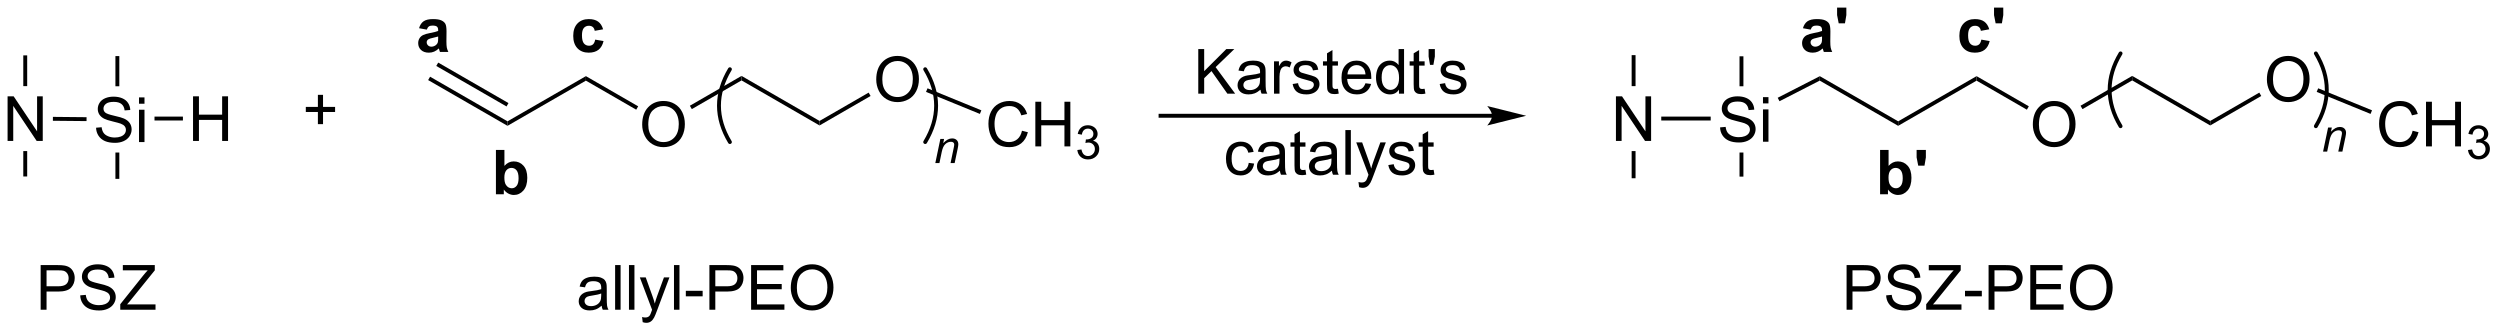 <?xml version="1.0" encoding="UTF-8"?>
<!DOCTYPE svg PUBLIC '-//W3C//DTD SVG 1.0//EN'
          'http://www.w3.org/TR/2001/REC-SVG-20010904/DTD/svg10.dtd'>
<svg stroke-dasharray="none" shape-rendering="auto" xmlns="http://www.w3.org/2000/svg" font-family="'Dialog'" text-rendering="auto" width="880" fill-opacity="1" color-interpolation="auto" color-rendering="auto" preserveAspectRatio="xMidYMid meet" font-size="12px" viewBox="0 0 880 117" fill="black" xmlns:xlink="http://www.w3.org/1999/xlink" stroke="black" image-rendering="auto" stroke-miterlimit="10" stroke-linecap="square" stroke-linejoin="miter" font-style="normal" stroke-width="1" height="117" stroke-dashoffset="0" font-weight="normal" stroke-opacity="1"
><!--Generated by the Batik Graphics2D SVG Generator--><defs id="genericDefs"
  /><g
  ><defs id="defs1"
    ><clipPath clipPathUnits="userSpaceOnUse" id="clipPath1"
      ><path d="M1.273 2.352 L330.932 2.352 L330.932 45.964 L1.273 45.964 L1.273 2.352 Z"
      /></clipPath
      ><clipPath clipPathUnits="userSpaceOnUse" id="clipPath2"
      ><path d="M16.965 95.821 L16.965 138.22 L337.458 138.22 L337.458 95.821 Z"
      /></clipPath
    ></defs
    ><g transform="scale(2.667,2.667) translate(-1.273,-2.352) matrix(1.029,0,0,1.029,-16.177,-96.209)"
    ><path d="M29.28 112.165 L29.996 112.102 Q30.046 112.532 30.231 112.808 Q30.418 113.084 30.809 113.253 Q31.199 113.422 31.686 113.422 Q32.121 113.422 32.452 113.295 Q32.785 113.165 32.947 112.941 Q33.108 112.717 33.108 112.451 Q33.108 112.18 32.952 111.98 Q32.796 111.779 32.436 111.641 Q32.207 111.553 31.418 111.362 Q30.629 111.172 30.311 111.006 Q29.903 110.79 29.699 110.472 Q29.499 110.154 29.499 109.758 Q29.499 109.326 29.744 108.948 Q29.991 108.571 30.462 108.376 Q30.936 108.18 31.515 108.18 Q32.153 108.18 32.637 108.386 Q33.124 108.592 33.384 108.99 Q33.647 109.388 33.668 109.891 L32.942 109.946 Q32.882 109.404 32.543 109.128 Q32.207 108.849 31.546 108.849 Q30.858 108.849 30.543 109.102 Q30.231 109.352 30.231 109.709 Q30.231 110.016 30.452 110.217 Q30.671 110.415 31.595 110.626 Q32.52 110.834 32.864 110.99 Q33.364 111.219 33.6 111.573 Q33.84 111.928 33.84 112.388 Q33.84 112.844 33.577 113.251 Q33.317 113.654 32.824 113.881 Q32.335 114.105 31.723 114.105 Q30.944 114.105 30.418 113.878 Q29.895 113.649 29.595 113.196 Q29.296 112.74 29.28 112.165 ZM34.788 109.086 L34.788 108.279 L35.491 108.279 L35.491 109.086 L34.788 109.086 ZM34.788 114.006 L34.788 109.857 L35.491 109.857 L35.491 114.006 L34.788 114.006 Z" stroke="none" clip-path="url(#clipPath2)"
    /></g
    ><g transform="matrix(2.743,0,0,2.743,-46.533,-262.83)"
    ><path d="M57.758 111.749 L57.758 110.189 L56.208 110.189 L56.208 109.537 L57.758 109.537 L57.758 107.989 L58.418 107.989 L58.418 109.537 L59.965 109.537 L59.965 110.189 L58.418 110.189 L58.418 111.749 L57.758 111.749 Z" stroke="none" clip-path="url(#clipPath2)"
    /></g
    ><g stroke-width="0.5" transform="matrix(2.743,0,0,2.743,-46.533,-262.83)" stroke-linejoin="round" stroke-linecap="round"
    ><path fill="none" d="M110.63 104.703 Q107.826 109.375 110.63 114.047" clip-path="url(#clipPath2)"
    /></g
    ><g stroke-width="0.5" transform="matrix(2.743,0,0,2.743,-46.533,-262.83)" stroke-linejoin="round" stroke-linecap="round"
    ><path fill="none" d="M135.692 114.047 Q138.495 109.375 135.692 104.703" clip-path="url(#clipPath2)"
    /></g
    ><g transform="matrix(2.743,0,0,2.743,-46.533,-262.83)"
    ><path d="M92.151 105.59 L92.151 106.167 L82.091 111.965 L82.091 111.388 Z" stroke="none" clip-path="url(#clipPath2)"
    /></g
    ><g transform="matrix(2.743,0,0,2.743,-46.533,-262.83)"
    ><path d="M82.091 111.388 L82.091 111.965 L71.906 106.095 L72.156 105.662 ZM82.216 109.047 L73.2 103.851 L72.95 104.284 L81.966 109.481 Z" stroke="none" clip-path="url(#clipPath2)"
    /></g
    ><g transform="matrix(2.743,0,0,2.743,-46.533,-262.83)"
    ><path d="M136.991 116.741 L137.637 113.65 L138.115 113.65 L138.002 114.187 Q138.313 113.871 138.583 113.725 Q138.854 113.58 139.138 113.58 Q139.512 113.58 139.726 113.783 Q139.941 113.987 139.941 114.327 Q139.941 114.5 139.866 114.868 L139.472 116.741 L138.946 116.741 L139.355 114.781 Q139.417 114.496 139.417 114.36 Q139.417 114.205 139.31 114.109 Q139.204 114.013 139.004 114.013 Q138.598 114.013 138.282 114.304 Q137.967 114.595 137.818 115.303 L137.519 116.741 L136.991 116.741 Z" stroke="none" clip-path="url(#clipPath2)"
    /></g
    ><g transform="matrix(2.743,0,0,2.743,-46.533,-262.83)"
    ><path d="M99.374 111.814 Q99.374 110.387 100.139 109.582 Q100.905 108.775 102.116 108.775 Q102.907 108.775 103.543 109.155 Q104.181 109.533 104.514 110.21 Q104.85 110.887 104.85 111.746 Q104.85 112.619 104.499 113.306 Q104.147 113.994 103.501 114.348 Q102.858 114.702 102.111 114.702 Q101.303 114.702 100.665 114.311 Q100.03 113.918 99.702 113.244 Q99.374 112.567 99.374 111.814 ZM100.155 111.825 Q100.155 112.861 100.71 113.457 Q101.267 114.051 102.108 114.051 Q102.962 114.051 103.514 113.45 Q104.069 112.848 104.069 111.744 Q104.069 111.043 103.832 110.522 Q103.595 110.001 103.139 109.715 Q102.686 109.426 102.118 109.426 Q101.314 109.426 100.733 109.981 Q100.155 110.533 100.155 111.825 Z" stroke="none" clip-path="url(#clipPath2)"
    /></g
    ><g transform="matrix(2.743,0,0,2.743,-46.533,-262.83)"
    ><path d="M92.151 106.167 L92.151 105.59 L98.858 109.462 L98.608 109.895 Z" stroke="none" clip-path="url(#clipPath2)"
    /></g
    ><g transform="matrix(2.743,0,0,2.743,-46.533,-262.83)"
    ><path d="M112.122 105.559 L112.122 106.136 L105.743 109.82 L105.493 109.387 Z" stroke="none" clip-path="url(#clipPath2)"
    /></g
    ><g transform="matrix(2.743,0,0,2.743,-46.533,-262.83)"
    ><path d="M122.134 111.339 L122.134 111.917 L112.122 106.136 L112.122 105.559 Z" stroke="none" clip-path="url(#clipPath2)"
    /></g
    ><g transform="matrix(2.743,0,0,2.743,-46.533,-262.83)"
    ><path d="M129.409 106.034 Q129.409 104.607 130.175 103.802 Q130.94 102.995 132.151 102.995 Q132.943 102.995 133.578 103.375 Q134.216 103.752 134.55 104.43 Q134.886 105.107 134.886 105.966 Q134.886 106.838 134.534 107.526 Q134.182 108.213 133.537 108.568 Q132.893 108.922 132.146 108.922 Q131.339 108.922 130.701 108.531 Q130.065 108.138 129.737 107.463 Q129.409 106.786 129.409 106.034 ZM130.19 106.044 Q130.19 107.081 130.745 107.677 Q131.302 108.271 132.143 108.271 Q132.998 108.271 133.55 107.669 Q134.104 107.068 134.104 105.963 Q134.104 105.263 133.867 104.742 Q133.63 104.221 133.175 103.935 Q132.721 103.646 132.154 103.646 Q131.349 103.646 130.768 104.2 Q130.19 104.752 130.19 106.044 Z" stroke="none" clip-path="url(#clipPath2)"
    /></g
    ><g transform="matrix(2.743,0,0,2.743,-46.533,-262.83)"
    ><path d="M128.434 107.702 L128.684 108.135 L122.134 111.917 L122.134 111.339 Z" stroke="none" clip-path="url(#clipPath2)"
    /></g
    ><g transform="matrix(2.743,0,0,2.743,-46.533,-262.83)"
    ><path d="M148.111 112.595 L148.869 112.785 Q148.632 113.72 148.012 114.213 Q147.392 114.702 146.499 114.702 Q145.572 114.702 144.991 114.325 Q144.413 113.947 144.108 113.233 Q143.806 112.517 143.806 111.697 Q143.806 110.801 144.147 110.137 Q144.491 109.47 145.121 109.124 Q145.752 108.778 146.509 108.778 Q147.369 108.778 147.955 109.215 Q148.541 109.653 148.772 110.447 L148.025 110.621 Q147.827 109.996 147.447 109.713 Q147.069 109.426 146.494 109.426 Q145.835 109.426 145.39 109.744 Q144.947 110.059 144.767 110.593 Q144.588 111.126 144.588 111.692 Q144.588 112.423 144.801 112.968 Q145.015 113.512 145.463 113.783 Q145.913 114.051 146.436 114.051 Q147.072 114.051 147.512 113.684 Q147.955 113.317 148.111 112.595 ZM149.826 114.603 L149.826 108.876 L150.584 108.876 L150.584 111.228 L153.56 111.228 L153.56 108.876 L154.318 108.876 L154.318 114.603 L153.56 114.603 L153.56 111.903 L150.584 111.903 L150.584 114.603 L149.826 114.603 Z" stroke="none" clip-path="url(#clipPath2)"
    /></g
    ><g transform="matrix(2.743,0,0,2.743,-46.533,-262.83)"
    ><path d="M155.214 115.068 L155.742 114.998 Q155.834 115.447 156.05 115.644 Q156.269 115.842 156.584 115.842 Q156.955 115.842 157.21 115.584 Q157.468 115.326 157.468 114.945 Q157.468 114.582 157.23 114.348 Q156.994 114.111 156.627 114.111 Q156.478 114.111 156.256 114.17 L156.314 113.707 Q156.367 113.713 156.398 113.713 Q156.736 113.713 157.006 113.537 Q157.275 113.361 157.275 112.994 Q157.275 112.705 157.078 112.516 Q156.882 112.324 156.572 112.324 Q156.263 112.324 156.058 112.518 Q155.853 112.711 155.794 113.098 L155.267 113.004 Q155.365 112.473 155.707 112.182 Q156.05 111.891 156.56 111.891 Q156.912 111.891 157.207 112.041 Q157.504 112.191 157.66 112.453 Q157.816 112.713 157.816 113.006 Q157.816 113.285 157.666 113.514 Q157.517 113.742 157.224 113.877 Q157.605 113.965 157.816 114.242 Q158.027 114.518 158.027 114.934 Q158.027 115.496 157.617 115.889 Q157.207 116.279 156.58 116.279 Q156.015 116.279 155.64 115.943 Q155.267 115.605 155.214 115.068 Z" stroke="none" clip-path="url(#clipPath2)"
    /></g
    ><g transform="matrix(2.743,0,0,2.743,-46.533,-262.83)"
    ><path d="M142.899 109.975 L142.71 110.437 L135.799 107.612 L135.989 107.149 Z" stroke="none" clip-path="url(#clipPath2)"
    /></g
    ><g transform="matrix(2.743,0,0,2.743,-46.533,-262.83)"
    ><path d="M208.438 110.424 L165.893 110.424 L165.643 110.424 L165.643 110.924 L165.893 110.924 L208.438 110.924 L208.688 110.924 L208.688 110.424 L208.438 110.424 ZM212.813 110.674 L207.813 109.424 C207.813 109.424 208.438 110.127 208.438 110.674 C208.438 111.221 207.813 111.924 207.813 111.924 Z" stroke="none" clip-path="url(#clipPath2)"
    /></g
    ><g transform="matrix(2.743,0,0,2.743,-46.533,-262.83)"
    ><path d="M170.734 107.839 L170.734 102.113 L171.492 102.113 L171.492 104.951 L174.336 102.113 L175.364 102.113 L172.961 104.433 L175.469 107.839 L174.469 107.839 L172.43 104.941 L171.492 105.855 L171.492 107.839 L170.734 107.839 ZM178.719 107.326 Q178.328 107.66 177.966 107.798 Q177.607 107.933 177.193 107.933 Q176.508 107.933 176.141 107.6 Q175.773 107.264 175.773 106.746 Q175.773 106.441 175.911 106.188 Q176.052 105.936 176.276 105.785 Q176.5 105.631 176.781 105.553 Q176.989 105.498 177.406 105.449 Q178.258 105.347 178.661 105.207 Q178.664 105.061 178.664 105.022 Q178.664 104.592 178.466 104.417 Q178.195 104.178 177.664 104.178 Q177.169 104.178 176.932 104.352 Q176.695 104.527 176.583 104.967 L175.896 104.873 Q175.989 104.433 176.203 104.162 Q176.419 103.889 176.826 103.743 Q177.232 103.597 177.766 103.597 Q178.297 103.597 178.628 103.722 Q178.961 103.847 179.117 104.037 Q179.273 104.225 179.336 104.514 Q179.372 104.694 179.372 105.162 L179.372 106.1 Q179.372 107.082 179.417 107.342 Q179.461 107.6 179.594 107.839 L178.859 107.839 Q178.75 107.621 178.719 107.326 ZM178.661 105.756 Q178.279 105.912 177.513 106.022 Q177.078 106.084 176.898 106.162 Q176.719 106.24 176.62 106.391 Q176.523 106.542 176.523 106.725 Q176.523 107.006 176.737 107.194 Q176.951 107.381 177.359 107.381 Q177.766 107.381 178.081 107.204 Q178.398 107.027 178.547 106.717 Q178.661 106.48 178.661 106.014 L178.661 105.756 ZM180.454 107.839 L180.454 103.691 L181.087 103.691 L181.087 104.319 Q181.329 103.878 181.532 103.738 Q181.738 103.597 181.986 103.597 Q182.34 103.597 182.707 103.824 L182.465 104.475 Q182.207 104.324 181.949 104.324 Q181.72 104.324 181.535 104.462 Q181.353 104.6 181.275 104.847 Q181.157 105.222 181.157 105.667 L181.157 107.839 L180.454 107.839 ZM182.845 106.6 L183.54 106.49 Q183.598 106.91 183.866 107.134 Q184.134 107.355 184.613 107.355 Q185.098 107.355 185.332 107.157 Q185.566 106.959 185.566 106.694 Q185.566 106.457 185.361 106.319 Q185.215 106.225 184.642 106.082 Q183.869 105.886 183.569 105.743 Q183.269 105.6 183.116 105.35 Q182.962 105.097 182.962 104.792 Q182.962 104.514 183.087 104.279 Q183.215 104.042 183.434 103.886 Q183.598 103.764 183.881 103.68 Q184.165 103.597 184.488 103.597 Q184.978 103.597 185.345 103.738 Q185.715 103.878 185.889 104.118 Q186.066 104.358 186.134 104.761 L185.447 104.855 Q185.4 104.535 185.173 104.355 Q184.949 104.175 184.54 104.175 Q184.056 104.175 183.848 104.337 Q183.642 104.496 183.642 104.709 Q183.642 104.847 183.728 104.957 Q183.814 105.069 183.996 105.144 Q184.103 105.183 184.619 105.324 Q185.363 105.522 185.657 105.649 Q185.954 105.777 186.121 106.019 Q186.29 106.261 186.29 106.621 Q186.29 106.972 186.085 107.282 Q185.879 107.592 185.491 107.764 Q185.105 107.933 184.619 107.933 Q183.809 107.933 183.384 107.597 Q182.962 107.261 182.845 106.6 ZM188.66 107.209 L188.762 107.832 Q188.465 107.894 188.23 107.894 Q187.848 107.894 187.637 107.774 Q187.426 107.652 187.34 107.454 Q187.254 107.256 187.254 106.623 L187.254 104.238 L186.738 104.238 L186.738 103.691 L187.254 103.691 L187.254 102.662 L187.954 102.24 L187.954 103.691 L188.66 103.691 L188.66 104.238 L187.954 104.238 L187.954 106.662 Q187.954 106.964 187.991 107.05 Q188.027 107.136 188.111 107.188 Q188.197 107.238 188.353 107.238 Q188.47 107.238 188.66 107.209 ZM192.188 106.503 L192.914 106.592 Q192.742 107.23 192.276 107.582 Q191.812 107.933 191.091 107.933 Q190.18 107.933 189.646 107.373 Q189.114 106.811 189.114 105.8 Q189.114 104.753 189.654 104.175 Q190.193 103.597 191.052 103.597 Q191.883 103.597 192.409 104.165 Q192.938 104.73 192.938 105.756 Q192.938 105.819 192.935 105.944 L189.841 105.944 Q189.88 106.628 190.226 106.993 Q190.576 107.355 191.094 107.355 Q191.482 107.355 191.755 107.152 Q192.029 106.949 192.188 106.503 ZM189.88 105.365 L192.195 105.365 Q192.148 104.842 191.93 104.582 Q191.594 104.175 191.06 104.175 Q190.576 104.175 190.245 104.501 Q189.914 104.824 189.88 105.365 ZM196.488 107.839 L196.488 107.316 Q196.095 107.933 195.329 107.933 Q194.832 107.933 194.415 107.66 Q194.001 107.386 193.772 106.897 Q193.543 106.404 193.543 105.769 Q193.543 105.147 193.749 104.641 Q193.957 104.136 194.371 103.868 Q194.785 103.597 195.298 103.597 Q195.673 103.597 195.965 103.756 Q196.259 103.912 196.441 104.167 L196.441 102.113 L197.142 102.113 L197.142 107.839 L196.488 107.839 ZM194.267 105.769 Q194.267 106.566 194.603 106.962 Q194.939 107.355 195.394 107.355 Q195.855 107.355 196.178 106.977 Q196.501 106.6 196.501 105.826 Q196.501 104.975 196.173 104.576 Q195.845 104.178 195.363 104.178 Q194.894 104.178 194.579 104.561 Q194.267 104.944 194.267 105.769 ZM199.781 107.209 L199.883 107.832 Q199.586 107.894 199.351 107.894 Q198.969 107.894 198.758 107.774 Q198.547 107.652 198.461 107.454 Q198.375 107.256 198.375 106.623 L198.375 104.238 L197.859 104.238 L197.859 103.691 L198.375 103.691 L198.375 102.662 L199.076 102.24 L199.076 103.691 L199.781 103.691 L199.781 104.238 L199.076 104.238 L199.076 106.662 Q199.076 106.964 199.112 107.05 Q199.148 107.136 199.232 107.188 Q199.318 107.238 199.474 107.238 Q199.591 107.238 199.781 107.209 ZM200.473 104.139 L200.293 103.069 L200.293 102.113 L201.095 102.113 L201.095 103.069 L200.907 104.139 L200.473 104.139 ZM201.716 106.6 L202.411 106.49 Q202.469 106.91 202.737 107.134 Q203.005 107.355 203.484 107.355 Q203.969 107.355 204.203 107.157 Q204.438 106.959 204.438 106.694 Q204.438 106.457 204.232 106.319 Q204.086 106.225 203.513 106.082 Q202.739 105.886 202.44 105.743 Q202.141 105.6 201.987 105.35 Q201.833 105.097 201.833 104.792 Q201.833 104.514 201.958 104.279 Q202.086 104.042 202.305 103.886 Q202.469 103.764 202.753 103.68 Q203.036 103.597 203.359 103.597 Q203.849 103.597 204.216 103.738 Q204.586 103.878 204.76 104.118 Q204.938 104.358 205.005 104.761 L204.318 104.855 Q204.271 104.535 204.044 104.355 Q203.82 104.175 203.411 104.175 Q202.927 104.175 202.719 104.337 Q202.513 104.496 202.513 104.709 Q202.513 104.847 202.599 104.957 Q202.685 105.069 202.867 105.144 Q202.974 105.183 203.489 105.324 Q204.234 105.522 204.529 105.649 Q204.826 105.777 204.992 106.019 Q205.161 106.261 205.161 106.621 Q205.161 106.972 204.956 107.282 Q204.75 107.592 204.362 107.764 Q203.976 107.933 203.489 107.933 Q202.68 107.933 202.255 107.597 Q201.833 107.261 201.716 106.6 Z" stroke="none" clip-path="url(#clipPath2)"
    /></g
    ><g transform="matrix(2.743,0,0,2.743,-46.533,-262.83)"
    ><path d="M177.211 116.719 L177.904 116.81 Q177.789 117.523 177.323 117.929 Q176.857 118.333 176.177 118.333 Q175.326 118.333 174.807 117.776 Q174.289 117.219 174.289 116.179 Q174.289 115.507 174.51 115.005 Q174.734 114.5 175.19 114.25 Q175.646 113.997 176.18 113.997 Q176.857 113.997 177.286 114.338 Q177.716 114.679 177.836 115.31 L177.154 115.414 Q177.055 114.997 176.807 114.786 Q176.56 114.575 176.208 114.575 Q175.677 114.575 175.344 114.956 Q175.013 115.336 175.013 116.161 Q175.013 116.997 175.333 117.377 Q175.654 117.755 176.169 117.755 Q176.583 117.755 176.859 117.502 Q177.138 117.247 177.211 116.719 ZM181.211 117.726 Q180.82 118.06 180.458 118.198 Q180.099 118.333 179.685 118.333 Q179 118.333 178.633 118 Q178.266 117.664 178.266 117.146 Q178.266 116.841 178.404 116.588 Q178.544 116.336 178.768 116.185 Q178.992 116.031 179.273 115.953 Q179.482 115.898 179.898 115.849 Q180.75 115.747 181.154 115.606 Q181.156 115.461 181.156 115.422 Q181.156 114.992 180.958 114.817 Q180.687 114.578 180.156 114.578 Q179.661 114.578 179.424 114.752 Q179.187 114.927 179.076 115.367 L178.388 115.273 Q178.482 114.833 178.695 114.562 Q178.911 114.289 179.318 114.143 Q179.724 113.997 180.258 113.997 Q180.789 113.997 181.12 114.122 Q181.453 114.247 181.609 114.437 Q181.766 114.625 181.828 114.914 Q181.864 115.094 181.864 115.562 L181.864 116.5 Q181.864 117.481 181.909 117.742 Q181.953 118 182.086 118.239 L181.351 118.239 Q181.242 118.021 181.211 117.726 ZM181.154 116.156 Q180.771 116.312 180.005 116.422 Q179.57 116.484 179.391 116.562 Q179.211 116.64 179.112 116.791 Q179.016 116.942 179.016 117.125 Q179.016 117.406 179.229 117.594 Q179.443 117.781 179.851 117.781 Q180.258 117.781 180.573 117.604 Q180.891 117.427 181.039 117.117 Q181.154 116.88 181.154 116.414 L181.154 116.156 ZM184.488 117.609 L184.59 118.231 Q184.293 118.294 184.059 118.294 Q183.676 118.294 183.465 118.174 Q183.254 118.052 183.168 117.854 Q183.082 117.656 183.082 117.023 L183.082 114.638 L182.566 114.638 L182.566 114.091 L183.082 114.091 L183.082 113.062 L183.782 112.64 L183.782 114.091 L184.488 114.091 L184.488 114.638 L183.782 114.638 L183.782 117.062 Q183.782 117.364 183.819 117.45 Q183.855 117.536 183.939 117.588 Q184.025 117.638 184.181 117.638 Q184.298 117.638 184.488 117.609 ZM187.883 117.726 Q187.492 118.06 187.13 118.198 Q186.771 118.333 186.357 118.333 Q185.672 118.333 185.305 118 Q184.937 117.664 184.937 117.146 Q184.937 116.841 185.076 116.588 Q185.216 116.336 185.44 116.185 Q185.664 116.031 185.945 115.953 Q186.154 115.898 186.57 115.849 Q187.422 115.747 187.826 115.606 Q187.828 115.461 187.828 115.422 Q187.828 114.992 187.63 114.817 Q187.359 114.578 186.828 114.578 Q186.333 114.578 186.096 114.752 Q185.859 114.927 185.747 115.367 L185.06 115.273 Q185.154 114.833 185.367 114.562 Q185.583 114.289 185.989 114.143 Q186.396 113.997 186.93 113.997 Q187.461 113.997 187.792 114.122 Q188.125 114.247 188.281 114.437 Q188.437 114.625 188.5 114.914 Q188.536 115.094 188.536 115.562 L188.536 116.5 Q188.536 117.481 188.581 117.742 Q188.625 118 188.758 118.239 L188.023 118.239 Q187.914 118.021 187.883 117.726 ZM187.826 116.156 Q187.443 116.312 186.677 116.422 Q186.242 116.484 186.062 116.562 Q185.883 116.64 185.784 116.791 Q185.687 116.942 185.687 117.125 Q185.687 117.406 185.901 117.594 Q186.114 117.781 186.523 117.781 Q186.93 117.781 187.245 117.604 Q187.562 117.427 187.711 117.117 Q187.826 116.88 187.826 116.414 L187.826 116.156 ZM189.611 118.239 L189.611 112.513 L190.314 112.513 L190.314 118.239 L189.611 118.239 ZM191.372 119.838 L191.294 119.177 Q191.523 119.239 191.695 119.239 Q191.93 119.239 192.07 119.161 Q192.211 119.083 192.302 118.942 Q192.367 118.838 192.516 118.419 Q192.536 118.362 192.578 118.247 L191.005 114.091 L191.763 114.091 L192.625 116.492 Q192.794 116.95 192.927 117.453 Q193.047 116.969 193.216 116.507 L194.101 114.091 L194.805 114.091 L193.226 118.31 Q192.974 118.995 192.833 119.252 Q192.646 119.599 192.404 119.76 Q192.161 119.924 191.826 119.924 Q191.622 119.924 191.372 119.838 ZM195.122 117 L195.818 116.89 Q195.875 117.31 196.143 117.534 Q196.411 117.755 196.891 117.755 Q197.375 117.755 197.609 117.557 Q197.844 117.359 197.844 117.094 Q197.844 116.856 197.638 116.719 Q197.492 116.625 196.919 116.481 Q196.146 116.286 195.846 116.143 Q195.547 116 195.393 115.75 Q195.239 115.497 195.239 115.192 Q195.239 114.914 195.364 114.679 Q195.492 114.442 195.711 114.286 Q195.875 114.164 196.159 114.081 Q196.443 113.997 196.766 113.997 Q197.255 113.997 197.622 114.138 Q197.992 114.278 198.167 114.518 Q198.344 114.757 198.411 115.161 L197.724 115.255 Q197.677 114.935 197.451 114.755 Q197.226 114.575 196.818 114.575 Q196.333 114.575 196.125 114.737 Q195.919 114.896 195.919 115.109 Q195.919 115.247 196.005 115.356 Q196.091 115.469 196.273 115.544 Q196.38 115.583 196.896 115.724 Q197.641 115.922 197.935 116.049 Q198.232 116.177 198.398 116.419 Q198.568 116.661 198.568 117.021 Q198.568 117.372 198.362 117.682 Q198.156 117.992 197.768 118.164 Q197.383 118.333 196.896 118.333 Q196.086 118.333 195.661 117.997 Q195.239 117.661 195.122 117 ZM200.937 117.609 L201.039 118.231 Q200.742 118.294 200.508 118.294 Q200.125 118.294 199.914 118.174 Q199.703 118.052 199.617 117.854 Q199.531 117.656 199.531 117.023 L199.531 114.638 L199.016 114.638 L199.016 114.091 L199.531 114.091 L199.531 113.062 L200.232 112.64 L200.232 114.091 L200.937 114.091 L200.937 114.638 L200.232 114.638 L200.232 117.062 Q200.232 117.364 200.268 117.45 Q200.305 117.536 200.388 117.588 Q200.474 117.638 200.63 117.638 Q200.747 117.638 200.937 117.609 Z" stroke="none" clip-path="url(#clipPath2)"
    /></g
    ><g stroke-width="0.5" transform="matrix(2.743,0,0,2.743,-46.533,-262.83)" stroke-linejoin="round" stroke-linecap="round"
    ><path fill="none" d="M289.089 102.671 Q286.285 107.343 289.089 112.015" clip-path="url(#clipPath2)"
    /></g
    ><g stroke-width="0.5" transform="matrix(2.743,0,0,2.743,-46.533,-262.83)" stroke-linejoin="round" stroke-linecap="round"
    ><path fill="none" d="M314.151 112.015 Q316.954 107.343 314.151 102.671" clip-path="url(#clipPath2)"
    /></g
    ><g transform="matrix(2.743,0,0,2.743,-46.533,-262.83)"
    ><path d="M270.61 105.59 L270.61 106.167 L260.55 111.965 L260.55 111.388 Z" stroke="none" clip-path="url(#clipPath2)"
    /></g
    ><g transform="matrix(2.743,0,0,2.743,-46.533,-262.83)"
    ><path d="M260.55 111.388 L260.55 111.965 L250.483 106.163 L250.497 105.594 Z" stroke="none" clip-path="url(#clipPath2)"
    /></g
    ><g transform="matrix(2.743,0,0,2.743,-46.533,-262.83)"
    ><path d="M315.075 115.272 L315.721 112.18 L316.199 112.18 L316.086 112.718 Q316.397 112.401 316.666 112.256 Q316.938 112.11 317.222 112.11 Q317.596 112.11 317.81 112.314 Q318.025 112.518 318.025 112.857 Q318.025 113.03 317.95 113.399 L317.555 115.272 L317.029 115.272 L317.439 113.312 Q317.501 113.026 317.501 112.89 Q317.501 112.735 317.394 112.64 Q317.288 112.543 317.088 112.543 Q316.682 112.543 316.366 112.834 Q316.051 113.125 315.902 113.834 L315.603 115.272 L315.075 115.272 Z" stroke="none" clip-path="url(#clipPath2)"
    /></g
    ><g transform="matrix(2.743,0,0,2.743,-46.533,-262.83)"
    ><path d="M277.832 111.814 Q277.832 110.387 278.598 109.582 Q279.364 108.775 280.575 108.775 Q281.366 108.775 282.002 109.155 Q282.64 109.533 282.973 110.21 Q283.309 110.887 283.309 111.746 Q283.309 112.619 282.957 113.306 Q282.606 113.994 281.96 114.348 Q281.317 114.702 280.569 114.702 Q279.762 114.702 279.124 114.311 Q278.489 113.918 278.161 113.244 Q277.832 112.567 277.832 111.814 ZM278.614 111.825 Q278.614 112.861 279.168 113.457 Q279.726 114.051 280.567 114.051 Q281.421 114.051 281.973 113.45 Q282.528 112.848 282.528 111.744 Q282.528 111.043 282.291 110.522 Q282.054 110.001 281.598 109.715 Q281.145 109.426 280.577 109.426 Q279.772 109.426 279.192 109.981 Q278.614 110.533 278.614 111.825 Z" stroke="none" clip-path="url(#clipPath2)"
    /></g
    ><g transform="matrix(2.743,0,0,2.743,-46.533,-262.83)"
    ><path d="M270.61 106.167 L270.61 105.59 L277.317 109.462 L277.067 109.895 Z" stroke="none" clip-path="url(#clipPath2)"
    /></g
    ><g transform="matrix(2.743,0,0,2.743,-46.533,-262.83)"
    ><path d="M290.581 105.559 L290.581 106.136 L284.202 109.82 L283.952 109.387 Z" stroke="none" clip-path="url(#clipPath2)"
    /></g
    ><g transform="matrix(2.743,0,0,2.743,-46.533,-262.83)"
    ><path d="M300.593 111.339 L300.593 111.917 L290.581 106.136 L290.581 105.559 Z" stroke="none" clip-path="url(#clipPath2)"
    /></g
    ><g transform="matrix(2.743,0,0,2.743,-46.533,-262.83)"
    ><path d="M307.868 106.034 Q307.868 104.607 308.634 103.802 Q309.399 102.995 310.61 102.995 Q311.402 102.995 312.037 103.375 Q312.675 103.752 313.009 104.43 Q313.344 105.107 313.344 105.966 Q313.344 106.838 312.993 107.526 Q312.641 108.213 311.995 108.568 Q311.352 108.922 310.605 108.922 Q309.798 108.922 309.16 108.531 Q308.524 108.138 308.196 107.463 Q307.868 106.786 307.868 106.034 ZM308.649 106.044 Q308.649 107.081 309.204 107.677 Q309.761 108.271 310.602 108.271 Q311.457 108.271 312.009 107.669 Q312.563 107.068 312.563 105.963 Q312.563 105.263 312.326 104.742 Q312.089 104.221 311.634 103.935 Q311.18 103.646 310.613 103.646 Q309.808 103.646 309.227 104.2 Q308.649 104.752 308.649 106.044 Z" stroke="none" clip-path="url(#clipPath2)"
    /></g
    ><g transform="matrix(2.743,0,0,2.743,-46.533,-262.83)"
    ><path d="M306.893 107.702 L307.143 108.135 L300.593 111.917 L300.593 111.339 Z" stroke="none" clip-path="url(#clipPath2)"
    /></g
    ><g transform="matrix(2.743,0,0,2.743,-46.533,-262.83)"
    ><path d="M326.57 112.595 L327.328 112.785 Q327.091 113.72 326.471 114.213 Q325.851 114.702 324.958 114.702 Q324.031 114.702 323.45 114.325 Q322.872 113.947 322.567 113.233 Q322.265 112.517 322.265 111.697 Q322.265 110.801 322.606 110.137 Q322.95 109.47 323.58 109.124 Q324.211 108.778 324.968 108.778 Q325.828 108.778 326.414 109.215 Q327 109.653 327.231 110.447 L326.484 110.621 Q326.286 109.996 325.906 109.713 Q325.528 109.426 324.953 109.426 Q324.294 109.426 323.849 109.744 Q323.406 110.059 323.226 110.593 Q323.046 111.126 323.046 111.692 Q323.046 112.423 323.26 112.968 Q323.474 113.512 323.921 113.783 Q324.372 114.051 324.895 114.051 Q325.531 114.051 325.971 113.684 Q326.414 113.317 326.57 112.595 ZM328.285 114.603 L328.285 108.876 L329.043 108.876 L329.043 111.228 L332.019 111.228 L332.019 108.876 L332.777 108.876 L332.777 114.603 L332.019 114.603 L332.019 111.903 L329.043 111.903 L329.043 114.603 L328.285 114.603 Z" stroke="none" clip-path="url(#clipPath2)"
    /></g
    ><g transform="matrix(2.743,0,0,2.743,-46.533,-262.83)"
    ><path d="M333.673 115.068 L334.201 114.998 Q334.293 115.447 334.509 115.644 Q334.728 115.842 335.043 115.842 Q335.414 115.842 335.669 115.584 Q335.927 115.326 335.927 114.945 Q335.927 114.582 335.689 114.348 Q335.453 114.111 335.085 114.111 Q334.937 114.111 334.714 114.17 L334.773 113.707 Q334.826 113.713 334.857 113.713 Q335.195 113.713 335.464 113.537 Q335.734 113.361 335.734 112.994 Q335.734 112.705 335.537 112.516 Q335.341 112.324 335.031 112.324 Q334.722 112.324 334.517 112.518 Q334.312 112.711 334.253 113.098 L333.726 113.004 Q333.824 112.473 334.166 112.182 Q334.509 111.891 335.019 111.891 Q335.371 111.891 335.666 112.041 Q335.962 112.191 336.119 112.453 Q336.275 112.713 336.275 113.006 Q336.275 113.285 336.125 113.514 Q335.976 113.742 335.683 113.877 Q336.064 113.965 336.275 114.242 Q336.486 114.518 336.486 114.934 Q336.486 115.496 336.076 115.889 Q335.666 116.279 335.039 116.279 Q334.474 116.279 334.099 115.943 Q333.726 115.605 333.673 115.068 Z" stroke="none" clip-path="url(#clipPath2)"
    /></g
    ><g transform="matrix(2.743,0,0,2.743,-46.533,-262.83)"
    ><path d="M321.358 109.975 L321.169 110.437 L314.258 107.612 L314.448 107.149 Z" stroke="none" clip-path="url(#clipPath2)"
    /></g
    ><g transform="matrix(2.743,0,0,2.743,-46.533,-262.83)"
    ><path d="M237.695 112.165 L238.411 112.102 Q238.46 112.532 238.645 112.808 Q238.833 113.084 239.223 113.253 Q239.614 113.422 240.101 113.422 Q240.536 113.422 240.867 113.295 Q241.2 113.165 241.361 112.941 Q241.523 112.717 241.523 112.451 Q241.523 112.18 241.367 111.98 Q241.21 111.779 240.851 111.641 Q240.622 111.553 239.833 111.362 Q239.043 111.172 238.726 111.006 Q238.317 110.79 238.114 110.472 Q237.913 110.154 237.913 109.758 Q237.913 109.326 238.158 108.948 Q238.405 108.571 238.877 108.376 Q239.351 108.18 239.929 108.18 Q240.567 108.18 241.051 108.386 Q241.538 108.592 241.799 108.99 Q242.062 109.388 242.083 109.891 L241.356 109.946 Q241.296 109.404 240.958 109.128 Q240.622 108.849 239.96 108.849 Q239.273 108.849 238.958 109.102 Q238.645 109.352 238.645 109.709 Q238.645 110.016 238.867 110.217 Q239.085 110.415 240.01 110.626 Q240.934 110.834 241.278 110.99 Q241.778 111.219 242.015 111.573 Q242.255 111.928 242.255 112.388 Q242.255 112.844 241.992 113.251 Q241.731 113.654 241.239 113.881 Q240.749 114.105 240.137 114.105 Q239.359 114.105 238.833 113.878 Q238.309 113.649 238.01 113.196 Q237.71 112.74 237.695 112.165 ZM243.202 109.086 L243.202 108.279 L243.905 108.279 L243.905 109.086 L243.202 109.086 ZM243.202 114.006 L243.202 109.857 L243.905 109.857 L243.905 114.006 L243.202 114.006 Z" stroke="none" clip-path="url(#clipPath2)"
    /></g
    ><g transform="matrix(2.743,0,0,2.743,-46.533,-262.83)"
    ><path d="M250.497 105.594 L250.483 106.163 L245.32 108.81 L245.091 108.365 Z" stroke="none" clip-path="url(#clipPath2)"
    /></g
    ><g transform="matrix(2.743,0,0,2.743,-46.533,-262.83)"
    ><path d="M17.937 113.906 L17.937 108.179 L18.716 108.179 L21.723 112.674 L21.723 108.179 L22.45 108.179 L22.45 113.906 L21.671 113.906 L18.663 109.406 L18.663 113.906 L17.937 113.906 Z" stroke="none" clip-path="url(#clipPath2)"
    /></g
    ><g transform="matrix(2.743,0,0,2.743,-46.533,-262.83)"
    ><path d="M28.073 110.858 L28.068 111.358 L23.75 111.316 L23.755 110.816 Z" stroke="none" clip-path="url(#clipPath2)"
    /></g
    ><g transform="matrix(2.743,0,0,2.743,-46.533,-262.83)"
    ><path d="M31.776 115.392 L32.276 115.392 L32.276 118.772 L31.776 118.772 Z" stroke="none" clip-path="url(#clipPath2)"
    /></g
    ><g transform="matrix(2.743,0,0,2.743,-46.533,-262.83)"
    ><path d="M32.276 106.889 L31.776 106.889 L31.776 103.016 L32.276 103.016 Z" stroke="none" clip-path="url(#clipPath2)"
    /></g
    ><g transform="matrix(2.743,0,0,2.743,-46.533,-262.83)"
    ><path d="M240.191 115.392 L240.691 115.392 L240.691 118.483 L240.191 118.483 Z" stroke="none" clip-path="url(#clipPath2)"
    /></g
    ><g transform="matrix(2.743,0,0,2.743,-46.533,-262.83)"
    ><path d="M224.332 113.906 L224.332 108.179 L225.111 108.179 L228.119 112.674 L228.119 108.179 L228.845 108.179 L228.845 113.906 L228.066 113.906 L225.059 109.406 L225.059 113.906 L224.332 113.906 Z" stroke="none" clip-path="url(#clipPath2)"
    /></g
    ><g transform="matrix(2.743,0,0,2.743,-46.533,-262.83)"
    ><path d="M236.492 110.781 L236.492 111.281 L230.148 111.281 L230.148 110.781 Z" stroke="none" clip-path="url(#clipPath2)"
    /></g
    ><g transform="matrix(2.743,0,0,2.743,-46.533,-262.83)"
    ><path d="M240.691 106.889 L240.191 106.889 L240.191 103.043 L240.691 103.043 Z" stroke="none" clip-path="url(#clipPath2)"
    /></g
    ><g transform="matrix(2.743,0,0,2.743,-46.533,-262.83)"
    ><path d="M41.736 113.906 L41.736 108.179 L42.494 108.179 L42.494 110.531 L45.471 110.531 L45.471 108.179 L46.229 108.179 L46.229 113.906 L45.471 113.906 L45.471 111.205 L42.494 111.205 L42.494 113.906 L41.736 113.906 Z" stroke="none" clip-path="url(#clipPath2)"
    /></g
    ><g transform="matrix(2.743,0,0,2.743,-46.533,-262.83)"
    ><path d="M36.791 111.281 L36.791 110.781 L40.437 110.781 L40.437 111.281 Z" stroke="none" clip-path="url(#clipPath2)"
    /></g
    ><g transform="matrix(2.743,0,0,2.743,-46.533,-262.83)"
    ><path d="M249.321 99.619 L248.33 99.44 Q248.498 98.843 248.904 98.555 Q249.313 98.268 250.115 98.268 Q250.845 98.268 251.202 98.441 Q251.559 98.612 251.704 98.879 Q251.852 99.145 251.852 99.854 L251.839 101.128 Q251.839 101.671 251.891 101.93 Q251.945 102.189 252.087 102.484 L251.008 102.484 Q250.967 102.375 250.905 102.16 Q250.876 102.064 250.866 102.033 Q250.586 102.305 250.268 102.442 Q249.95 102.577 249.587 102.577 Q248.951 102.577 248.583 102.233 Q248.218 101.886 248.218 101.358 Q248.218 101.009 248.384 100.734 Q248.552 100.46 248.852 100.315 Q249.153 100.17 249.719 100.061 Q250.485 99.916 250.78 99.792 L250.78 99.684 Q250.78 99.371 250.625 99.236 Q250.47 99.101 250.038 99.101 Q249.748 99.101 249.585 99.218 Q249.422 99.332 249.321 99.619 ZM250.78 100.504 Q250.571 100.574 250.115 100.672 Q249.662 100.768 249.523 100.861 Q249.308 101.011 249.308 101.244 Q249.308 101.474 249.479 101.643 Q249.649 101.808 249.913 101.808 Q250.208 101.808 250.478 101.614 Q250.674 101.467 250.736 101.252 Q250.78 101.112 250.78 100.721 L250.78 100.504 ZM252.919 98.814 L252.712 97.756 L252.712 96.793 L253.9 96.793 L253.9 97.756 L253.721 98.814 L252.919 98.814 Z" stroke="none" clip-path="url(#clipPath2)"
    /></g
    ><g transform="matrix(2.743,0,0,2.743,-46.533,-262.83)"
    ><path d="M258.229 120.746 L258.229 115.055 L259.319 115.055 L259.319 117.105 Q259.824 116.531 260.515 116.531 Q261.268 116.531 261.759 117.077 Q262.254 117.62 262.254 118.642 Q262.254 119.698 261.752 120.27 Q261.25 120.839 260.53 120.839 Q260.178 120.839 259.834 120.663 Q259.49 120.485 259.241 120.141 L259.241 120.746 L258.229 120.746 ZM259.311 118.596 Q259.311 119.235 259.513 119.543 Q259.798 119.978 260.266 119.978 Q260.628 119.978 260.882 119.67 Q261.136 119.359 261.136 118.697 Q261.136 117.99 260.88 117.677 Q260.623 117.364 260.225 117.364 Q259.831 117.364 259.57 117.669 Q259.311 117.975 259.311 118.596 ZM263.124 117.077 L262.917 116.018 L262.917 115.055 L264.105 115.055 L264.105 116.018 L263.927 117.077 L263.124 117.077 Z" stroke="none" clip-path="url(#clipPath2)"
    /></g
    ><g transform="matrix(2.743,0,0,2.743,-46.533,-262.83)"
    ><path d="M272.239 99.58 L271.162 99.774 Q271.108 99.451 270.916 99.288 Q270.725 99.125 270.417 99.125 Q270.01 99.125 269.767 99.407 Q269.524 99.689 269.524 100.349 Q269.524 101.081 269.77 101.384 Q270.018 101.687 270.432 101.687 Q270.743 101.687 270.94 101.511 Q271.139 101.335 271.222 100.903 L272.293 101.086 Q272.125 101.824 271.651 102.202 Q271.178 102.577 270.383 102.577 Q269.477 102.577 268.939 102.007 Q268.403 101.436 268.403 100.426 Q268.403 99.404 268.942 98.837 Q269.483 98.268 270.401 98.268 Q271.154 98.268 271.599 98.591 Q272.045 98.915 272.239 99.58 ZM273.058 98.814 L272.851 97.756 L272.851 96.793 L274.038 96.793 L274.038 97.756 L273.86 98.814 L273.058 98.814 Z" stroke="none" clip-path="url(#clipPath2)"
    /></g
    ><g transform="matrix(2.743,0,0,2.743,-46.533,-262.83)"
    ><path d="M20.453 106.871 L19.953 106.871 L19.953 102.925 L20.453 102.925 Z" stroke="none" clip-path="url(#clipPath2)"
    /></g
    ><g transform="matrix(2.743,0,0,2.743,-46.533,-262.83)"
    ><path d="M19.953 115.206 L20.453 115.206 L20.453 118.464 L19.953 118.464 Z" stroke="none" clip-path="url(#clipPath2)"
    /></g
    ><g transform="matrix(2.743,0,0,2.743,-46.533,-262.83)"
    ><path d="M226.848 106.871 L226.348 106.871 L226.348 102.894 L226.848 102.894 Z" stroke="none" clip-path="url(#clipPath2)"
    /></g
    ><g transform="matrix(2.743,0,0,2.743,-46.533,-262.83)"
    ><path d="M226.348 115.206 L226.848 115.206 L226.848 118.693 L226.348 118.693 Z" stroke="none" clip-path="url(#clipPath2)"
    /></g
    ><g transform="matrix(2.743,0,0,2.743,-46.533,-262.83)"
    ><path d="M71.733 99.619 L70.742 99.44 Q70.91 98.843 71.316 98.555 Q71.725 98.268 72.527 98.268 Q73.257 98.268 73.614 98.441 Q73.971 98.612 74.116 98.879 Q74.264 99.145 74.264 99.854 L74.251 101.128 Q74.251 101.671 74.302 101.93 Q74.357 102.189 74.499 102.484 L73.42 102.484 Q73.379 102.375 73.317 102.16 Q73.288 102.064 73.278 102.033 Q72.998 102.305 72.68 102.442 Q72.362 102.577 71.999 102.577 Q71.363 102.577 70.995 102.233 Q70.63 101.886 70.63 101.358 Q70.63 101.009 70.796 100.734 Q70.964 100.46 71.264 100.315 Q71.564 100.17 72.131 100.061 Q72.897 99.916 73.192 99.792 L73.192 99.684 Q73.192 99.371 73.037 99.236 Q72.882 99.101 72.45 99.101 Q72.16 99.101 71.997 99.218 Q71.834 99.332 71.733 99.619 ZM73.192 100.504 Q72.983 100.574 72.527 100.672 Q72.074 100.768 71.935 100.861 Q71.72 101.011 71.72 101.244 Q71.72 101.474 71.891 101.643 Q72.061 101.808 72.325 101.808 Q72.62 101.808 72.889 101.614 Q73.086 101.467 73.148 101.252 Q73.192 101.112 73.192 100.721 L73.192 100.504 Z" stroke="none" clip-path="url(#clipPath2)"
    /></g
    ><g transform="matrix(2.743,0,0,2.743,-46.533,-262.83)"
    ><path d="M80.605 120.746 L80.605 115.055 L81.695 115.055 L81.695 117.105 Q82.199 116.531 82.89 116.531 Q83.643 116.531 84.135 117.077 Q84.629 117.62 84.629 118.642 Q84.629 119.698 84.127 120.27 Q83.625 120.839 82.906 120.839 Q82.554 120.839 82.21 120.663 Q81.865 120.485 81.617 120.141 L81.617 120.746 L80.605 120.746 ZM81.687 118.596 Q81.687 119.235 81.889 119.543 Q82.174 119.978 82.642 119.978 Q83.004 119.978 83.258 119.67 Q83.511 119.359 83.511 118.697 Q83.511 117.99 83.255 117.677 Q82.999 117.364 82.6 117.364 Q82.207 117.364 81.946 117.669 Q81.687 117.975 81.687 118.596 Z" stroke="none" clip-path="url(#clipPath2)"
    /></g
    ><g transform="matrix(2.743,0,0,2.743,-46.533,-262.83)"
    ><path d="M94.36 99.58 L93.284 99.774 Q93.229 99.451 93.038 99.288 Q92.846 99.125 92.538 99.125 Q92.132 99.125 91.889 99.407 Q91.646 99.689 91.646 100.349 Q91.646 101.081 91.891 101.384 Q92.14 101.687 92.554 101.687 Q92.865 101.687 93.061 101.511 Q93.26 101.335 93.343 100.903 L94.415 101.086 Q94.246 101.824 93.773 102.202 Q93.299 102.577 92.505 102.577 Q91.599 102.577 91.061 102.007 Q90.525 101.436 90.525 100.426 Q90.525 99.404 91.063 98.837 Q91.604 98.268 92.523 98.268 Q93.276 98.268 93.721 98.591 Q94.166 98.915 94.36 99.58 Z" stroke="none" clip-path="url(#clipPath2)"
    /></g
    ><g transform="matrix(2.743,0,0,2.743,-46.533,-262.83)"
    ><path d="M22.18 135.562 L22.18 129.836 L24.341 129.836 Q24.912 129.836 25.211 129.891 Q25.633 129.961 25.917 130.159 Q26.203 130.354 26.378 130.711 Q26.552 131.065 26.552 131.492 Q26.552 132.221 26.086 132.729 Q25.622 133.234 24.406 133.234 L22.938 133.234 L22.938 135.562 L22.18 135.562 ZM22.938 132.557 L24.419 132.557 Q25.154 132.557 25.461 132.284 Q25.771 132.01 25.771 131.516 Q25.771 131.156 25.588 130.901 Q25.406 130.643 25.109 130.562 Q24.919 130.51 24.404 130.51 L22.938 130.51 L22.938 132.557 ZM27.258 133.721 L27.974 133.659 Q28.023 134.089 28.208 134.365 Q28.396 134.641 28.787 134.81 Q29.177 134.979 29.664 134.979 Q30.099 134.979 30.43 134.852 Q30.763 134.721 30.924 134.497 Q31.086 134.273 31.086 134.008 Q31.086 133.737 30.93 133.536 Q30.773 133.336 30.414 133.198 Q30.185 133.109 29.396 132.919 Q28.607 132.729 28.289 132.562 Q27.88 132.346 27.677 132.029 Q27.477 131.711 27.477 131.315 Q27.477 130.883 27.721 130.505 Q27.969 130.128 28.44 129.932 Q28.914 129.737 29.492 129.737 Q30.13 129.737 30.615 129.943 Q31.102 130.148 31.362 130.547 Q31.625 130.945 31.646 131.448 L30.919 131.503 Q30.859 130.961 30.521 130.685 Q30.185 130.406 29.523 130.406 Q28.836 130.406 28.521 130.659 Q28.208 130.909 28.208 131.266 Q28.208 131.573 28.43 131.773 Q28.648 131.971 29.573 132.182 Q30.497 132.391 30.841 132.547 Q31.341 132.776 31.578 133.13 Q31.818 133.484 31.818 133.945 Q31.818 134.401 31.555 134.807 Q31.294 135.211 30.802 135.438 Q30.312 135.661 29.701 135.661 Q28.922 135.661 28.396 135.435 Q27.872 135.206 27.573 134.753 Q27.273 134.297 27.258 133.721 ZM32.396 135.562 L32.396 134.859 L35.328 131.19 Q35.641 130.799 35.922 130.51 L32.727 130.51 L32.727 129.836 L36.828 129.836 L36.828 130.51 L33.615 134.484 L33.266 134.885 L36.922 134.885 L36.922 135.562 L32.396 135.562 Z" stroke="none" clip-path="url(#clipPath2)"
    /></g
    ><g transform="matrix(2.743,0,0,2.743,-46.533,-262.83)"
    ><path d="M94.172 135.049 Q93.781 135.383 93.419 135.521 Q93.06 135.656 92.646 135.656 Q91.961 135.656 91.594 135.323 Q91.227 134.987 91.227 134.469 Q91.227 134.164 91.365 133.911 Q91.505 133.659 91.729 133.508 Q91.953 133.354 92.234 133.276 Q92.443 133.221 92.859 133.172 Q93.711 133.07 94.115 132.93 Q94.117 132.784 94.117 132.745 Q94.117 132.315 93.919 132.141 Q93.648 131.901 93.117 131.901 Q92.622 131.901 92.385 132.076 Q92.148 132.25 92.037 132.69 L91.349 132.596 Q91.443 132.156 91.656 131.885 Q91.872 131.612 92.279 131.466 Q92.685 131.32 93.219 131.32 Q93.75 131.32 94.081 131.445 Q94.414 131.57 94.57 131.76 Q94.727 131.948 94.789 132.237 Q94.826 132.417 94.826 132.885 L94.826 133.823 Q94.826 134.805 94.87 135.065 Q94.914 135.323 95.047 135.562 L94.312 135.562 Q94.203 135.344 94.172 135.049 ZM94.115 133.479 Q93.732 133.635 92.966 133.745 Q92.531 133.807 92.352 133.885 Q92.172 133.964 92.073 134.115 Q91.977 134.266 91.977 134.448 Q91.977 134.729 92.19 134.917 Q92.404 135.104 92.812 135.104 Q93.219 135.104 93.534 134.927 Q93.852 134.75 94 134.44 Q94.115 134.203 94.115 133.737 L94.115 133.479 ZM95.9 135.562 L95.9 129.836 L96.603 129.836 L96.603 135.562 L95.9 135.562 ZM97.677 135.562 L97.677 129.836 L98.38 129.836 L98.38 135.562 L97.677 135.562 ZM99.439 137.161 L99.361 136.5 Q99.59 136.562 99.762 136.562 Q99.996 136.562 100.137 136.484 Q100.277 136.406 100.368 136.266 Q100.434 136.161 100.582 135.742 Q100.603 135.685 100.644 135.57 L99.072 131.414 L99.829 131.414 L100.691 133.815 Q100.861 134.273 100.993 134.776 Q101.113 134.292 101.283 133.831 L102.168 131.414 L102.871 131.414 L101.293 135.633 Q101.04 136.318 100.9 136.576 Q100.712 136.922 100.47 137.083 Q100.228 137.247 99.892 137.247 Q99.689 137.247 99.439 137.161 ZM103.454 135.562 L103.454 129.836 L104.158 129.836 L104.158 135.562 L103.454 135.562 ZM104.974 133.844 L104.974 133.135 L107.133 133.135 L107.133 133.844 L104.974 133.844 ZM108 135.562 L108 129.836 L110.162 129.836 Q110.732 129.836 111.031 129.891 Q111.453 129.961 111.737 130.159 Q112.023 130.354 112.198 130.711 Q112.372 131.065 112.372 131.492 Q112.372 132.221 111.906 132.729 Q111.443 133.234 110.227 133.234 L108.758 133.234 L108.758 135.562 L108 135.562 ZM108.758 132.557 L110.24 132.557 Q110.974 132.557 111.281 132.284 Q111.591 132.01 111.591 131.516 Q111.591 131.156 111.409 130.901 Q111.227 130.643 110.93 130.562 Q110.74 130.51 110.224 130.51 L108.758 130.51 L108.758 132.557 ZM113.352 135.562 L113.352 129.836 L117.492 129.836 L117.492 130.51 L114.109 130.51 L114.109 132.266 L117.279 132.266 L117.279 132.938 L114.109 132.938 L114.109 134.885 L117.625 134.885 L117.625 135.562 L113.352 135.562 ZM118.443 132.773 Q118.443 131.346 119.208 130.542 Q119.974 129.734 121.185 129.734 Q121.977 129.734 122.612 130.115 Q123.25 130.492 123.583 131.169 Q123.919 131.846 123.919 132.706 Q123.919 133.578 123.568 134.266 Q123.216 134.953 122.57 135.307 Q121.927 135.661 121.18 135.661 Q120.372 135.661 119.734 135.271 Q119.099 134.878 118.771 134.203 Q118.443 133.526 118.443 132.773 ZM119.224 132.784 Q119.224 133.82 119.779 134.417 Q120.336 135.01 121.177 135.01 Q122.031 135.01 122.583 134.409 Q123.138 133.807 123.138 132.703 Q123.138 132.003 122.901 131.482 Q122.664 130.961 122.208 130.674 Q121.755 130.385 121.188 130.385 Q120.383 130.385 119.802 130.94 Q119.224 131.492 119.224 132.784 Z" stroke="none" clip-path="url(#clipPath2)"
    /></g
    ><g transform="matrix(2.743,0,0,2.743,-46.533,-262.83)"
    ><path d="M253.93 135.562 L253.93 129.836 L256.091 129.836 Q256.661 129.836 256.961 129.891 Q257.383 129.961 257.667 130.159 Q257.953 130.354 258.128 130.711 Q258.302 131.065 258.302 131.492 Q258.302 132.221 257.836 132.729 Q257.372 133.234 256.156 133.234 L254.688 133.234 L254.688 135.562 L253.93 135.562 ZM254.688 132.557 L256.169 132.557 Q256.904 132.557 257.211 132.284 Q257.521 132.01 257.521 131.516 Q257.521 131.156 257.339 130.901 Q257.156 130.643 256.859 130.562 Q256.669 130.51 256.154 130.51 L254.688 130.51 L254.688 132.557 ZM259.008 133.721 L259.724 133.659 Q259.773 134.089 259.958 134.365 Q260.146 134.641 260.536 134.81 Q260.927 134.979 261.414 134.979 Q261.849 134.979 262.18 134.852 Q262.513 134.721 262.675 134.497 Q262.836 134.273 262.836 134.008 Q262.836 133.737 262.68 133.536 Q262.523 133.336 262.164 133.198 Q261.935 133.109 261.146 132.919 Q260.357 132.729 260.039 132.562 Q259.63 132.346 259.427 132.029 Q259.227 131.711 259.227 131.315 Q259.227 130.883 259.471 130.505 Q259.719 130.128 260.19 129.932 Q260.664 129.737 261.242 129.737 Q261.88 129.737 262.365 129.943 Q262.852 130.148 263.112 130.547 Q263.375 130.945 263.396 131.448 L262.669 131.503 Q262.609 130.961 262.271 130.685 Q261.935 130.406 261.273 130.406 Q260.586 130.406 260.271 130.659 Q259.958 130.909 259.958 131.266 Q259.958 131.573 260.18 131.773 Q260.398 131.971 261.323 132.182 Q262.247 132.391 262.591 132.547 Q263.091 132.776 263.328 133.13 Q263.568 133.484 263.568 133.945 Q263.568 134.401 263.305 134.807 Q263.044 135.211 262.552 135.438 Q262.062 135.661 261.45 135.661 Q260.672 135.661 260.146 135.435 Q259.622 135.206 259.323 134.753 Q259.023 134.297 259.008 133.721 ZM264.146 135.562 L264.146 134.859 L267.078 131.19 Q267.391 130.799 267.672 130.51 L264.477 130.51 L264.477 129.836 L268.578 129.836 L268.578 130.51 L265.365 134.484 L265.016 134.885 L268.672 134.885 L268.672 135.562 L264.146 135.562 ZM269.126 133.844 L269.126 133.135 L271.285 133.135 L271.285 133.844 L269.126 133.844 ZM272.152 135.562 L272.152 129.836 L274.314 129.836 Q274.884 129.836 275.184 129.891 Q275.606 129.961 275.889 130.159 Q276.176 130.354 276.35 130.711 Q276.525 131.065 276.525 131.492 Q276.525 132.221 276.059 132.729 Q275.595 133.234 274.379 133.234 L272.91 133.234 L272.91 135.562 L272.152 135.562 ZM272.91 132.557 L274.392 132.557 Q275.126 132.557 275.434 132.284 Q275.743 132.01 275.743 131.516 Q275.743 131.156 275.561 130.901 Q275.379 130.643 275.082 130.562 Q274.892 130.51 274.376 130.51 L272.91 130.51 L272.91 132.557 ZM277.504 135.562 L277.504 129.836 L281.644 129.836 L281.644 130.51 L278.262 130.51 L278.262 132.266 L281.431 132.266 L281.431 132.938 L278.262 132.938 L278.262 134.885 L281.777 134.885 L281.777 135.562 L277.504 135.562 ZM282.595 132.773 Q282.595 131.346 283.361 130.542 Q284.126 129.734 285.337 129.734 Q286.129 129.734 286.764 130.115 Q287.402 130.492 287.736 131.169 Q288.072 131.846 288.072 132.706 Q288.072 133.578 287.72 134.266 Q287.368 134.953 286.723 135.307 Q286.079 135.661 285.332 135.661 Q284.525 135.661 283.887 135.271 Q283.251 134.878 282.923 134.203 Q282.595 133.526 282.595 132.773 ZM283.376 132.784 Q283.376 133.82 283.931 134.417 Q284.488 135.01 285.329 135.01 Q286.184 135.01 286.736 134.409 Q287.29 133.807 287.29 132.703 Q287.29 132.003 287.053 131.482 Q286.816 130.961 286.361 130.674 Q285.908 130.385 285.34 130.385 Q284.535 130.385 283.954 130.94 Q283.376 131.492 283.376 132.784 Z" stroke="none" clip-path="url(#clipPath2)"
    /></g
  ></g
></svg
>
